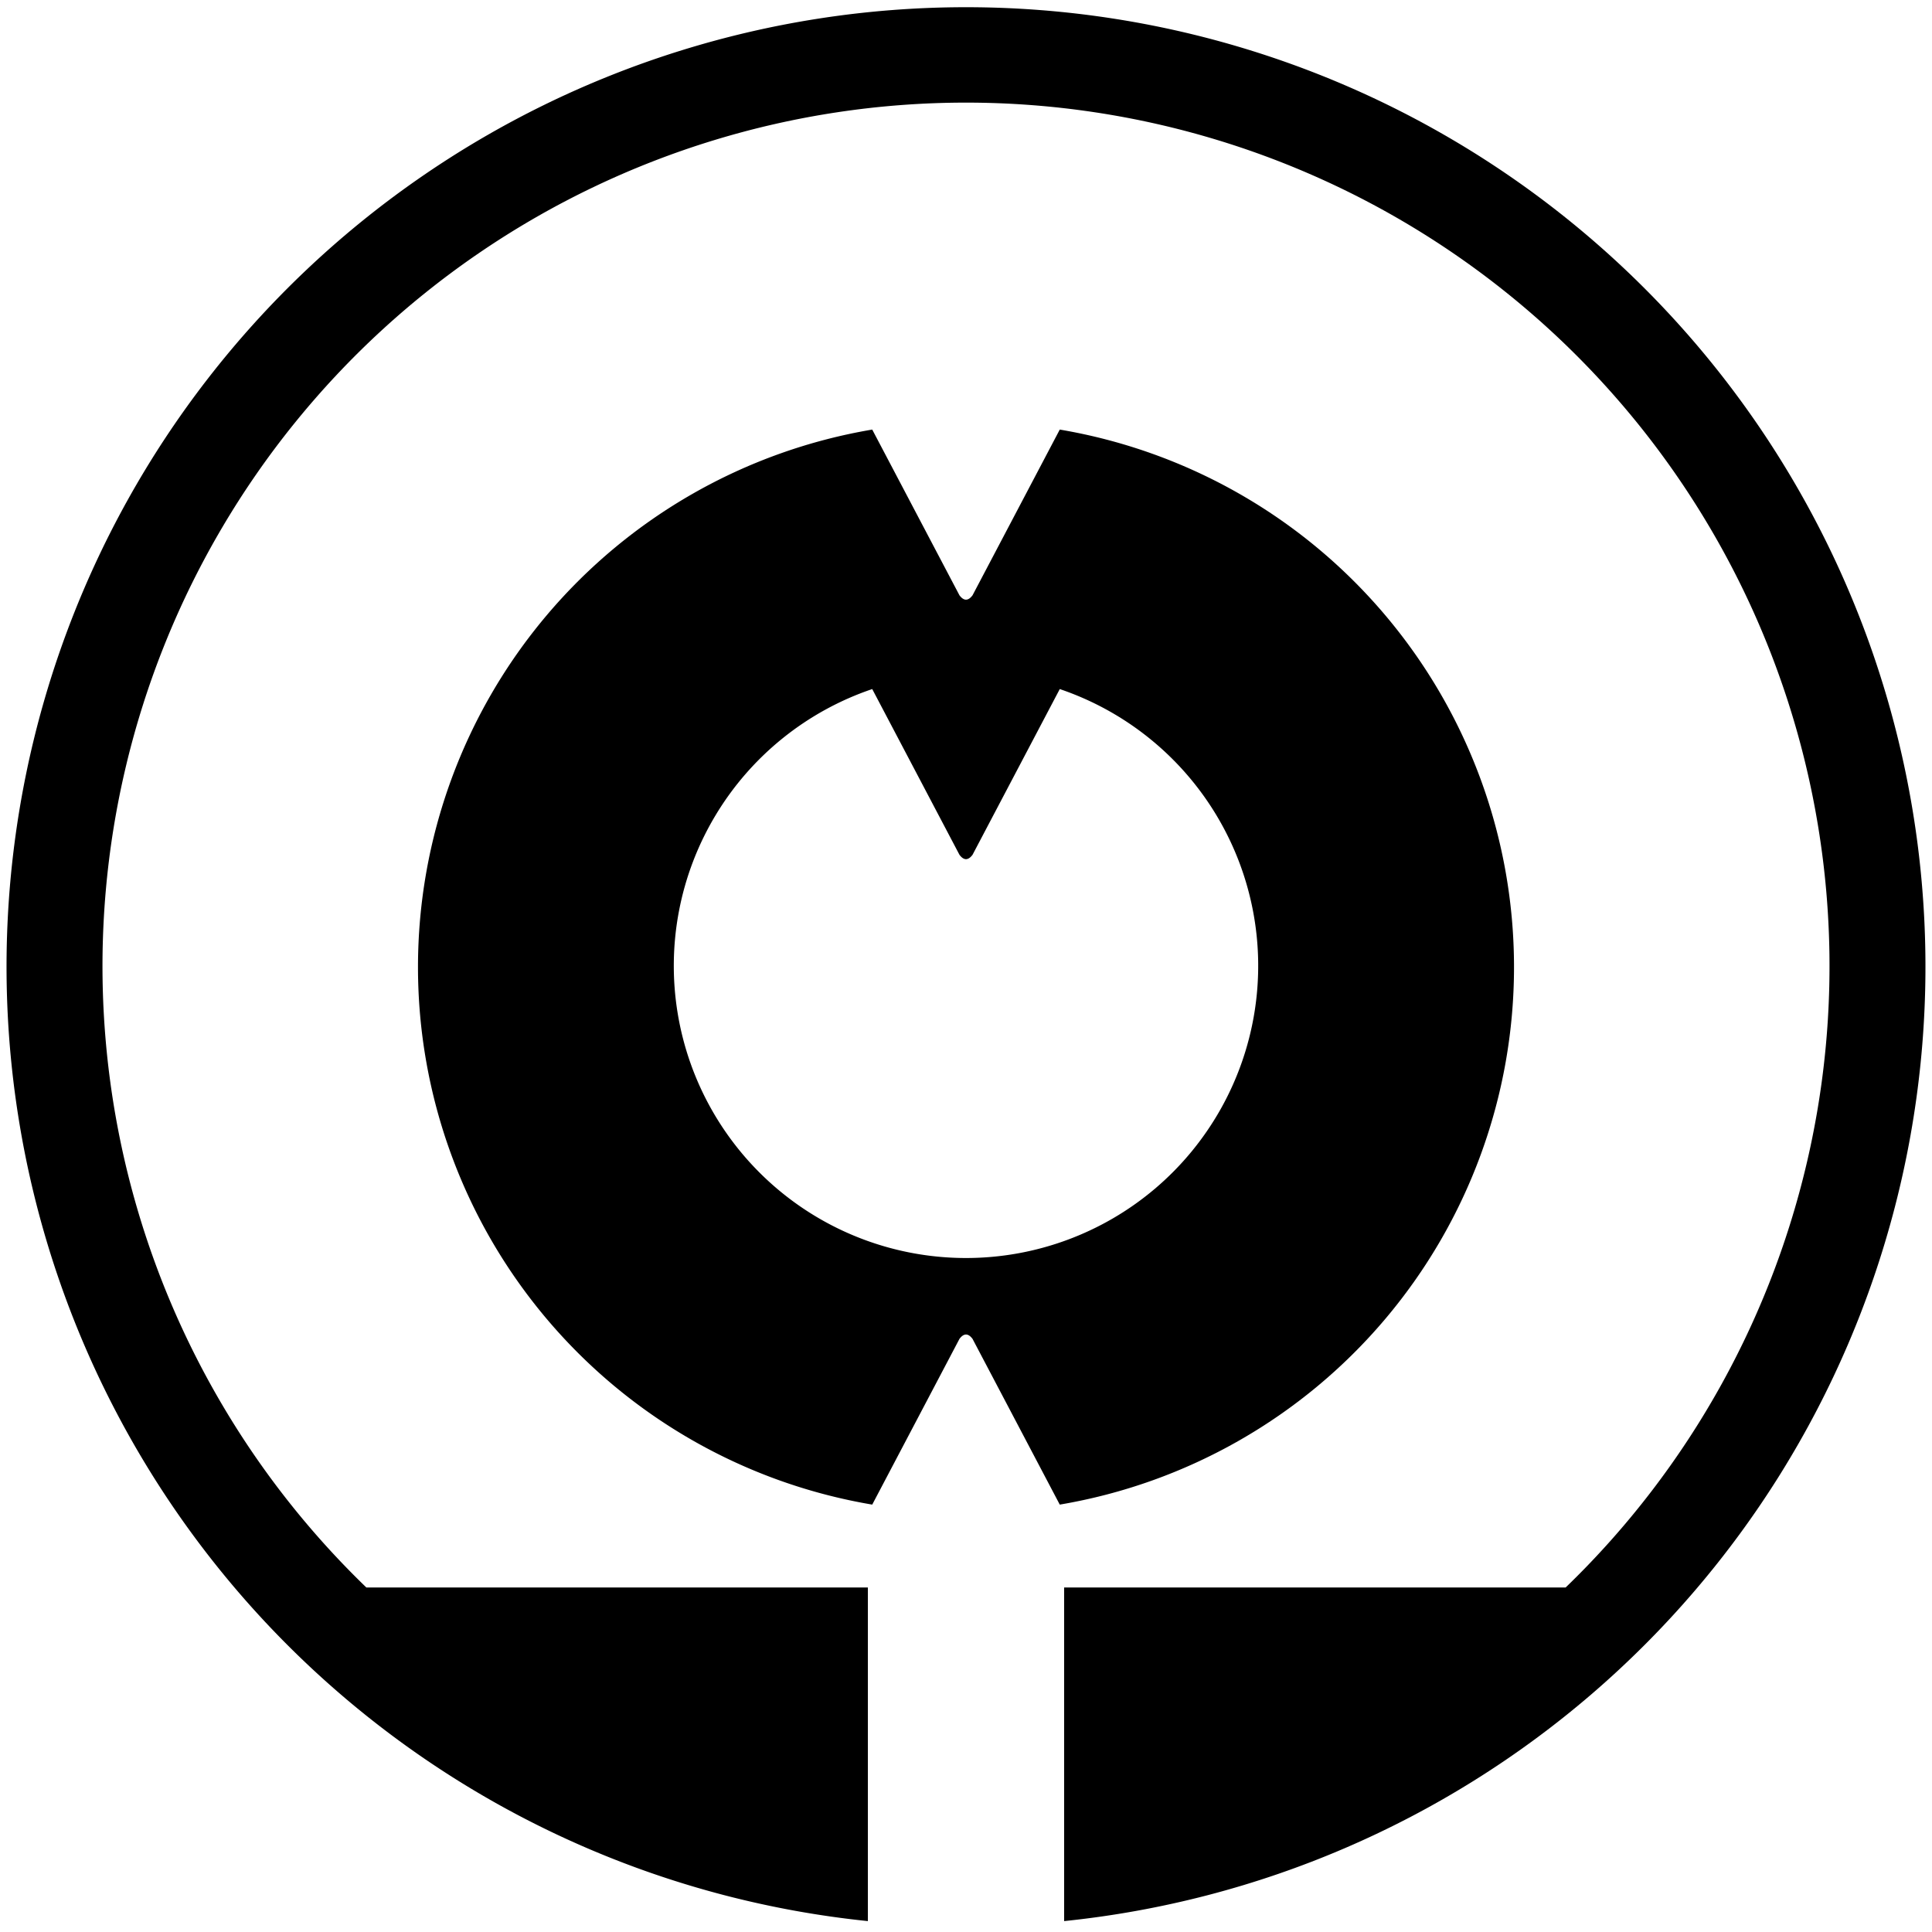 <?xml version="1.0" encoding="UTF-8"?> <svg xmlns="http://www.w3.org/2000/svg" viewBox="-443 -443 886 886"><path d="M45,285h230a396,396 0 1 0-550,0h230v153a440,440 0 1 1 90,0zm-2-38a250,250 0 0 0 0-493l-40,76q-3,4-6,0l-40-76a250,250 0 0 0 0,493l40-76q3-4 6,0zm0-374a134,134 0 1 1-86,0l40,76q3,4 6,0"></path></svg> 